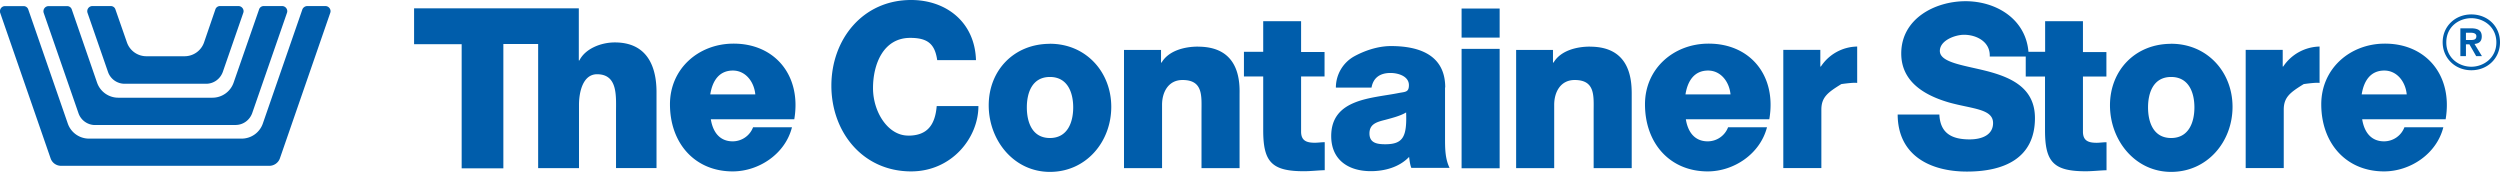 <?xml version="1.0" encoding="UTF-8"?> <svg xmlns="http://www.w3.org/2000/svg" viewBox="0 0 412.48 28.39"><title>The Container Store</title><defs><clipPath id="a"><path fill="none" d="M0 1h54.55v26.39H0z"></path></clipPath><clipPath id="b"><path fill="none" d="M68.32 0h344.17v28.39H68.32z"></path></clipPath></defs><g fill="#005dab"><g clip-path="url(#a)"><path d="m49.88 1.58-6.51 18.79a3.7 3.7 0 0 1-3.5 2.5H14.68a3.7 3.7 0 0 1-3.5-2.5L4.67 1.58a.8.8 0 0 0-.8-.57H.83C.26 1-.14 1.58.03 2.12l8.32 24.01c.26.75.95 1.23 1.75 1.23h34.33c.77 0 1.49-.49 1.75-1.23l8.31-24.01c.2-.54-.23-1.12-.8-1.12h-3.01a.9.9 0 0 0-.8.57Z"></path><path d="M15.69 20.62h23.17c1.23 0 2.32-.77 2.75-1.95l5.74-16.55c.2-.54-.23-1.12-.8-1.12h-3.01a.8.8 0 0 0-.8.57l-4.19 12.05a3.7 3.7 0 0 1-3.5 2.5H19.51a3.7 3.7 0 0 1-3.5-2.5L11.85 1.58a.8.8 0 0 0-.8-.57H8.01a.85.85 0 0 0-.8 1.12l5.74 16.55a2.9 2.9 0 0 0 2.75 1.95Z"></path><path d="M20.56 13.82h13.45c1.23 0 2.32-.77 2.75-1.95l3.38-9.75c.2-.54-.23-1.12-.8-1.12h-3.01a.8.8 0 0 0-.8.57l-1.86 5.42a3.4 3.4 0 0 1-3.24 2.29h-6.25a3.4 3.4 0 0 1-3.24-2.29l-1.89-5.42a.8.8 0 0 0-.8-.57h-3.01a.85.85 0 0 0-.8 1.12l3.38 9.75a2.9 2.9 0 0 0 2.75 1.95Z"></path></g><g clip-path="url(#b)"><path d="M247.43 8.06h-6.28v19.7h6.28zm-8.98 6.37c0-5.42-4.39-6.83-8.95-6.83-2.18 0-4.39.77-6.11 1.72a5.9 5.9 0 0 0-2.98 5.13h5.88c.29-1.63 1.41-2.41 3.13-2.41 1.29 0 3.04.54 3.04 2.01 0 1.18-.6 1.09-1.66 1.29-4.36.89-11.16.89-11.16 7.11 0 3.96 2.87 5.79 6.54 5.79 2.29 0 4.7-.66 6.31-2.35.09.63.14 1.23.37 1.81h6.31c-.75-1.52-.75-3.3-.75-4.9v-8.37zm-9.89 9.37c-1.41 0-2.61-.23-2.61-1.78s1.18-1.89 2.58-2.24c1.38-.37 2.58-.69 3.47-1.23.14 3.96-.46 5.25-3.44 5.25m33.78-16.11c-2.29 0-4.88.69-6.02 2.64h-.09V8.24h-6.08v19.5h6.28V17.3c0-2.09 1.03-4.1 3.38-4.1 3.44 0 3.13 2.67 3.13 5.28v9.26h6.28v-12.3c0-2.75-.52-7.74-6.88-7.74Zm19.42-.49c-5.65.06-10.35 4.13-10.35 10.01 0 6.42 4.1 11.07 10.35 11.07 4.27 0 8.63-2.84 9.78-7.28h-6.42a3.6 3.6 0 0 1-3.36 2.32c-2.01 0-3.24-1.35-3.61-3.64h13.77c1.26-7.28-3.24-12.56-10.15-12.48Zm-3.67 8.37c.37-2.32 1.52-3.93 3.73-3.93 2.09 0 3.5 1.84 3.7 3.93zM247.43 1.41h-6.28V6.2h6.28zM214.7 3.5h-6.28v5.05h-3.18v4.07h3.18v8.86c0 5.22 1.38 6.77 6.71 6.77 1.15 0 2.29-.14 3.44-.17v-4.62c-.54 0-1.12.09-1.63.09-1.38 0-2.27-.34-2.27-1.84v-9.09h3.87V8.58h-3.87V3.5zm-17.03 4.19c-2.29 0-4.88.69-6.02 2.64h-.09V8.24h-6.11v19.5h6.28V17.3c0-2.09 1.03-4.1 3.38-4.1 3.44 0 3.13 2.67 3.13 5.28v9.26h6.28v-12.3c.06-2.75-.46-7.74-6.85-7.74Zm-76.78-.49c-5.65.06-10.35 4.13-10.35 10.01 0 6.42 4.1 11.07 10.35 11.07 4.27 0 8.66-2.84 9.78-7.28h-6.42a3.6 3.6 0 0 1-3.36 2.32c-2.01 0-3.24-1.35-3.61-3.64h13.77c1.23-7.28-3.27-12.56-10.15-12.48Zm-3.7 8.37c.37-2.32 1.52-3.93 3.73-3.93 2.09 0 3.5 1.84 3.7 3.93zM101.44 7c-2.29 0-4.88 1.03-5.85 2.98h-.09v-8.6H68.31v5.91h7.86v20.48h6.88V7.26h5.74v20.48h6.74V17.3c0-2.09.63-5.05 2.98-5.05 3.44 0 3.13 3.61 3.13 6.22v9.26h6.68v-12.3c.03-2.75-.49-8.43-6.88-8.43m71.79.23c-5.94 0-10.1 4.39-10.1 10.15s4.13 10.98 10.1 10.98 10.12-4.96 10.12-10.73-4.19-10.41-10.12-10.41Zm0 15.54c-2.93 0-3.81-2.61-3.81-5.05s.89-5.02 3.81-5.02 3.84 2.58 3.84 5.02-.92 5.05-3.84 5.05m-23.4-.4c-3.33 0-5.79-3.9-5.79-7.83s1.69-8.29 6.14-8.29c2.87 0 4.07 1 4.45 3.67h6.4c-.2-6.37-5.02-9.92-10.7-9.92-8 0-13.16 6.51-13.16 14.14s5.16 14.14 13.16 14.14c6.68 0 11.1-5.51 11.1-10.78h-6.88c-.26 3.04-1.49 4.88-4.7 4.88ZM358.22 7.23c-5.94 0-10.09 4.39-10.09 10.15s4.13 10.98 10.09 10.98 10.13-4.96 10.13-10.73-4.19-10.41-10.13-10.41Zm0 15.54c-2.93 0-3.81-2.61-3.81-5.05s.89-5.02 3.81-5.02 3.84 2.58 3.84 5.02-.92 5.05-3.84 5.05M393.35 7.2c-5.65.06-10.36 4.13-10.36 10.01 0 6.42 4.1 11.07 10.36 11.07 4.27 0 8.66-2.84 9.78-7.28h-6.42a3.6 3.6 0 0 1-3.36 2.32c-2.01 0-3.24-1.35-3.61-3.64h13.77c1.23-7.28-3.27-12.56-10.15-12.48Zm-3.69 8.37c.37-2.32 1.52-3.93 3.73-3.93 2.09 0 3.5 1.84 3.7 3.93zm19.81-9.55c0-1-.63-1.35-1.81-1.35h-1.72v4.59h.92V7.31h.57l1.12 1.95h.95l-1.23-2.01c.69-.06 1.2-.37 1.2-1.23m-2.61.58V5.4h.77c.43 0 .95.09.95.57 0 .54-.38.63-.89.63z"></path><path d="M407.75 2.38c-2.69 0-4.73 1.98-4.73 4.59s2.04 4.62 4.73 4.62 4.73-1.98 4.73-4.62-2.04-4.59-4.73-4.59m0 8.63c-2.01 0-4.13-1.41-4.13-4.02S405.74 3 407.75 3s4.13 1.41 4.13 3.99-2.12 4.02-4.13 4.02m-107.32-.03h-.09V8.23h-6.11v19.5h6.28v-9.64c0-2.09 1.12-2.87 3.3-4.22 2.52-.34 2.61-.17 2.61-.17V7.68a7.3 7.3 0 0 0-5.99 3.3m76.29 0h-.09V8.23h-6.11v19.5h6.28v-9.64c0-2.09 1.12-2.87 3.3-4.22 2.52-.34 2.61-.17 2.61-.17V7.68a7.4 7.4 0 0 0-6 3.3ZM343.71 3.5h-6.28v5.05h-2.75C334.22 3.1 329.32.2 324.3.2s-10.61 2.87-10.61 8.63c0 4.85 4.16 7 7.92 8.09 3.81 1.06 7.23 1.03 7.23 3.38 0 1.95-1.81 2.7-3.87 2.7-2.93 0-4.85-1-4.99-4.1h-6.88c.03 6.77 5.39 9.41 11.44 9.41s11.21-2.15 11.21-8.83c0-4.76-3.59-6.54-7.37-7.6-3.84-1.06-8.32-1.43-8.32-3.47 0-1.75 2.52-2.67 3.99-2.67 2.09 0 4.36 1.18 4.24 3.59h5.94v3.3h3.18v8.86c0 5.22 1.38 6.77 6.71 6.77 1.15 0 2.3-.14 3.44-.17v-4.62c-.54 0-1.12.09-1.63.09-1.38 0-2.26-.34-2.26-1.84v-9.09h3.87V8.59h-3.87V3.5h.06Z"></path></g></g></svg> 